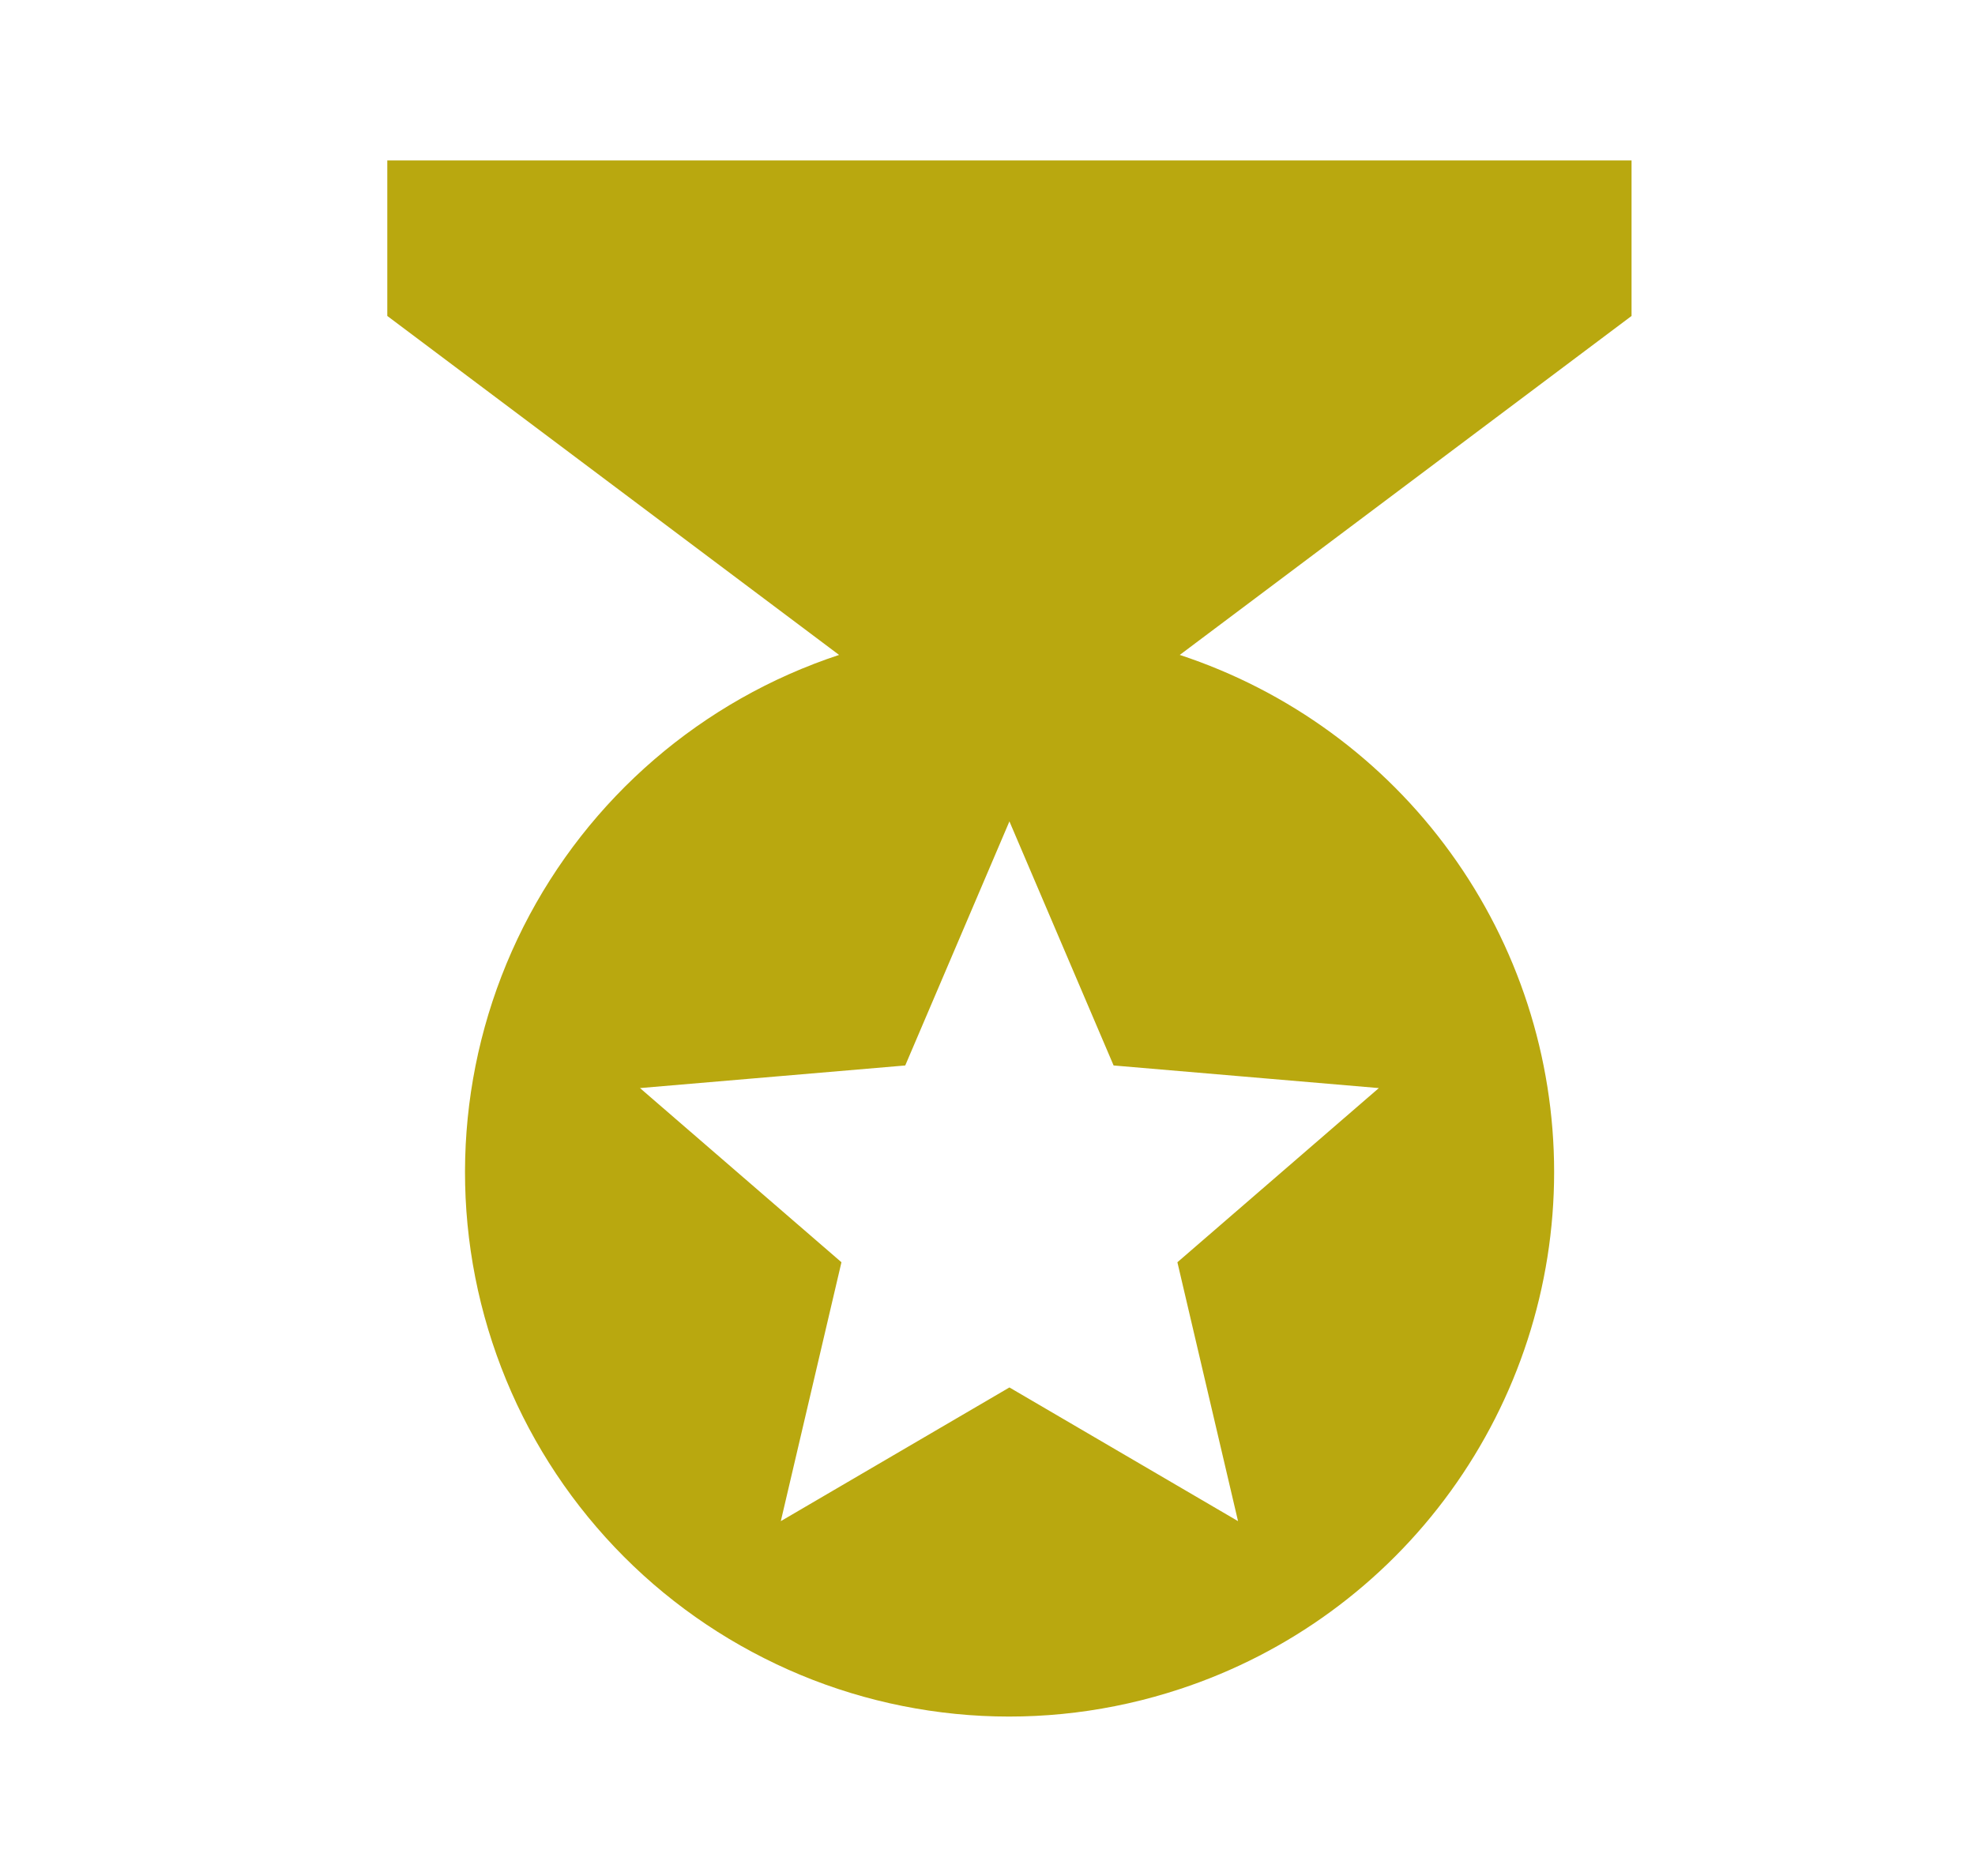 <svg width="20" height="19" viewBox="0 0 20 19" fill="none" xmlns="http://www.w3.org/2000/svg">
<g id="mdi:medal">
<path id="Vector" d="M16.522 1.625H3.922V3.2L8.497 6.633C7.109 7.091 5.959 8.082 5.3 9.387C4.642 10.693 4.528 12.206 4.985 13.595C5.211 14.283 5.57 14.92 6.043 15.469C6.515 16.018 7.091 16.468 7.738 16.794C8.384 17.121 9.089 17.316 9.811 17.37C10.533 17.424 11.259 17.334 11.947 17.107C13.049 16.745 14.01 16.043 14.69 15.103C15.371 14.163 15.738 13.031 15.738 11.87C15.738 10.71 15.371 9.578 14.69 8.638C14.01 7.697 13.049 6.996 11.947 6.633L16.522 3.2V1.625ZM12.537 15.406L10.222 14.052L7.907 15.406L8.521 12.784L6.481 11.02L9.167 10.791L10.222 8.319L11.277 10.791L13.963 11.02L11.923 12.784L12.537 15.406Z" fill="#B9A80F"/>
</g>
</svg>
